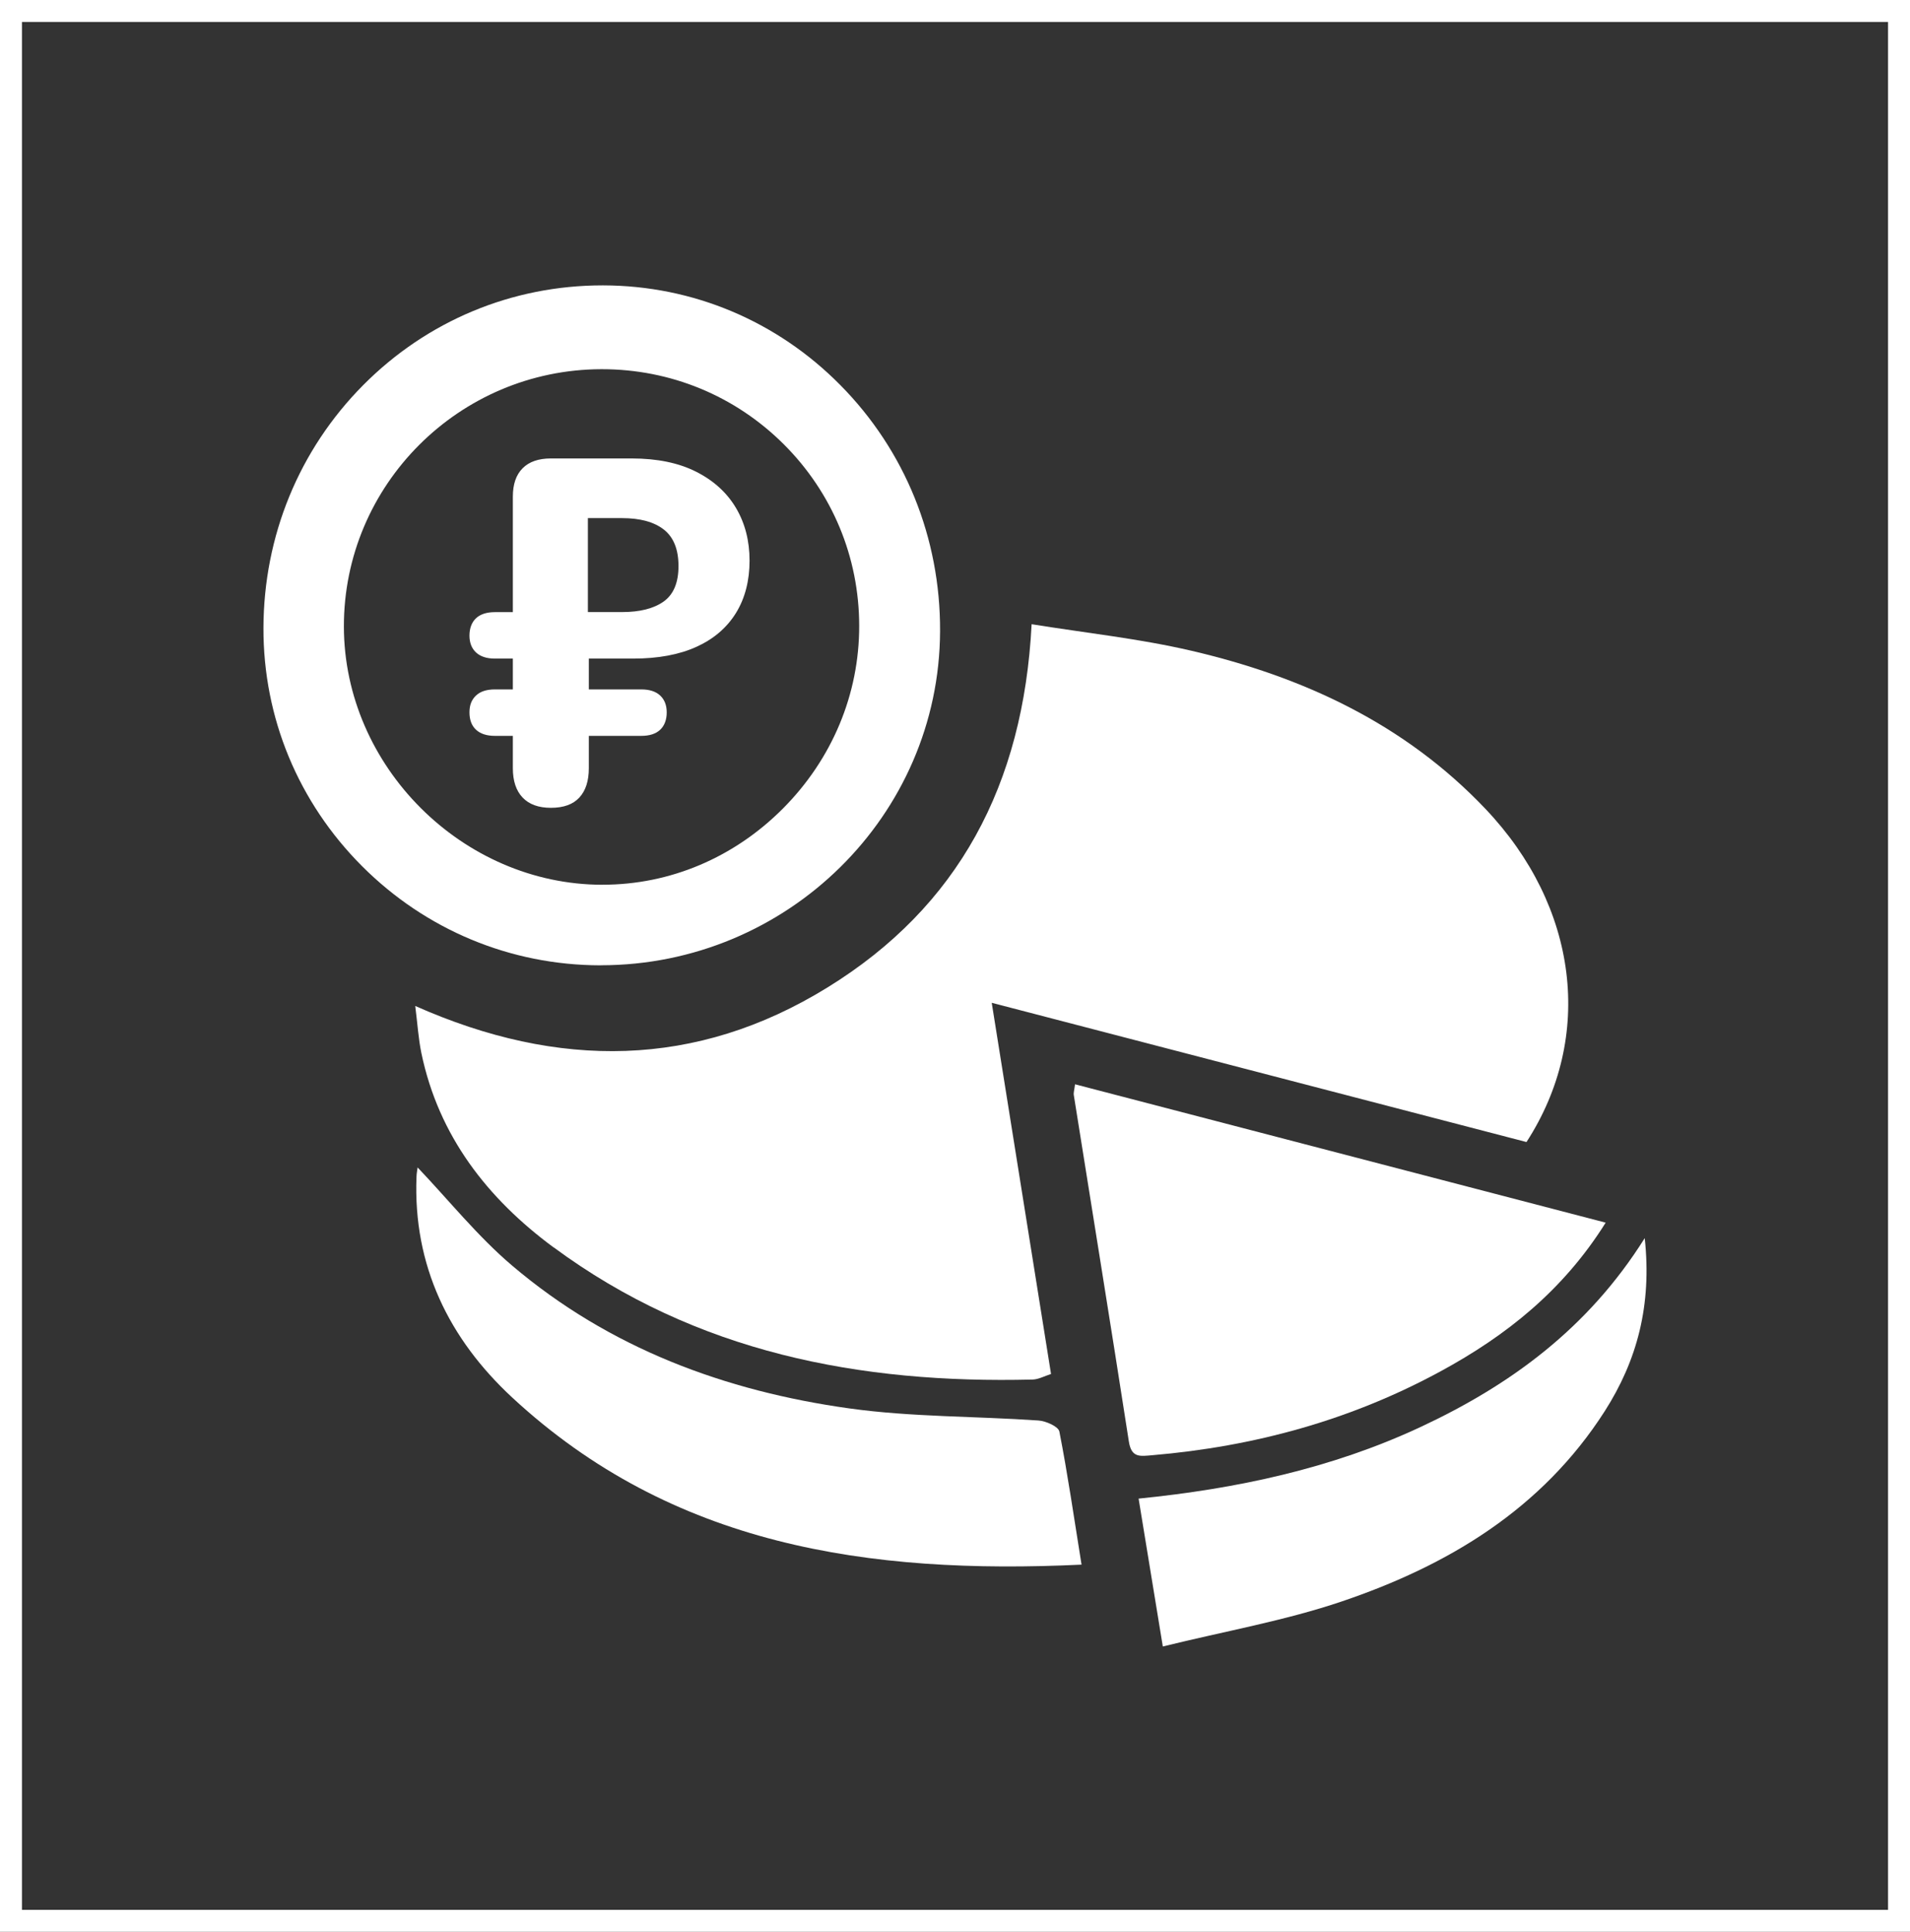 <?xml version="1.0" encoding="UTF-8"?> <svg xmlns="http://www.w3.org/2000/svg" width="87" height="88" viewBox="0 0 87 88" fill="none"><rect x="0" y="0" width="87" height="88" fill="#333333" stroke="none"/><rect x="0.5" y="0.5" width="86" height="87" stroke="white"></rect><g clip-path="url(#clip0_2006_14)"><path d="M25.217 56.82C31.712 61.618 39.163 63.04 47.04 62.843C47.306 62.836 47.57 62.687 47.874 62.59C46.977 56.982 46.092 51.444 45.173 45.681C53.416 47.827 61.438 49.916 69.531 52.024C72.638 47.226 71.886 41.292 67.659 36.844C63.977 32.968 59.345 30.824 54.251 29.64C51.88 29.089 49.445 28.831 46.99 28.435C46.615 35.756 43.655 41.307 37.686 44.986C31.714 48.668 25.438 48.721 18.914 45.825C19.02 46.66 19.06 47.325 19.193 47.969C19.98 51.752 22.204 54.598 25.215 56.823L25.217 56.82Z" fill="white"></path><path d="M27.369 43.971C35.858 43.971 42.788 37.15 42.82 28.753C42.838 24.503 41.224 20.523 38.276 17.541C35.394 14.624 31.561 13.01 27.484 13C27.469 13 27.457 13 27.442 13C23.32 13 19.449 14.614 16.539 17.548C13.621 20.49 12.01 24.42 12 28.609C11.99 32.695 13.586 36.546 16.491 39.456C19.394 42.362 23.249 43.966 27.343 43.974H27.369V43.971ZM27.452 40.304H27.431C21.063 40.294 15.674 34.907 15.664 28.544C15.654 22.089 20.917 16.831 27.396 16.818H27.416C30.543 16.818 33.483 18.03 35.695 20.233C37.909 22.44 39.133 25.377 39.136 28.506C39.141 31.619 37.907 34.577 35.662 36.832C33.433 39.069 30.52 40.302 27.452 40.302V40.304Z" fill="white"></path><path d="M52.489 66.29C57.126 65.896 61.526 64.694 65.626 62.464C68.599 60.848 71.197 58.795 73.138 55.696C65.015 53.577 57.035 51.496 48.968 49.393C48.937 49.645 48.892 49.772 48.912 49.89C49.749 55.151 50.604 60.408 51.42 65.671C51.539 66.426 51.938 66.335 52.489 66.29Z" fill="white"></path><path d="M47.309 64.709C44.439 64.51 41.536 64.555 38.693 64.159C33.021 63.368 27.753 61.414 23.322 57.648C21.759 56.32 20.452 54.684 19.022 53.181C19.009 53.287 18.977 53.444 18.972 53.598C18.808 57.656 20.455 60.994 23.33 63.661C30.621 70.419 39.54 71.735 49.264 71.275C48.912 69.081 48.631 67.136 48.254 65.212C48.209 64.984 47.646 64.732 47.306 64.709H47.309Z" fill="white"></path><path d="M74.917 56.401C72.321 60.537 68.767 63.111 64.68 65.017C60.637 66.901 56.331 67.818 51.863 68.267C52.235 70.54 52.579 72.636 52.966 75.003C55.791 74.306 58.516 73.831 61.107 72.955C65.955 71.316 70.237 68.75 73.095 64.285C74.57 61.977 75.246 59.454 74.917 56.403V56.401Z" fill="white"></path><path d="M25.092 36.799C24.529 36.799 24.101 36.642 23.805 36.332C23.508 36.019 23.36 35.574 23.36 34.993V33.521H22.538C22.169 33.521 21.885 33.428 21.684 33.243C21.485 33.059 21.384 32.794 21.384 32.453C21.384 32.112 21.485 31.87 21.684 31.683C21.882 31.496 22.169 31.405 22.538 31.405H23.36V30.001H22.538C22.169 30.001 21.885 29.907 21.684 29.723C21.485 29.536 21.384 29.281 21.384 28.953C21.384 28.625 21.485 28.347 21.684 28.162C21.882 27.978 22.169 27.885 22.538 27.885H23.36V22.624C23.36 22.059 23.508 21.629 23.805 21.331C24.101 21.033 24.529 20.884 25.092 20.884H28.773C29.927 20.884 30.905 21.084 31.701 21.485C32.501 21.887 33.106 22.437 33.521 23.134C33.936 23.834 34.142 24.637 34.142 25.541C34.142 26.445 33.936 27.258 33.521 27.927C33.106 28.597 32.508 29.109 31.724 29.465C30.94 29.822 29.977 30.001 28.839 30.001H26.821V31.405H29.216C29.585 31.405 29.869 31.498 30.07 31.683C30.269 31.87 30.369 32.125 30.369 32.453C30.369 32.781 30.269 33.059 30.07 33.243C29.872 33.43 29.585 33.521 29.216 33.521H26.821V34.993C26.821 35.574 26.677 36.019 26.388 36.332C26.099 36.645 25.667 36.799 25.092 36.799ZM26.778 27.882H28.331C29.145 27.882 29.776 27.723 30.229 27.402C30.679 27.081 30.905 26.544 30.905 25.786C30.905 25.028 30.684 24.475 30.239 24.124C29.794 23.776 29.158 23.602 28.331 23.602H26.778V27.882Z" fill="white"></path></g><defs><clipPath id="clip0_2006_14"><rect width="63" height="62" fill="white" transform="translate(12 13)"></rect></clipPath></defs></svg> 